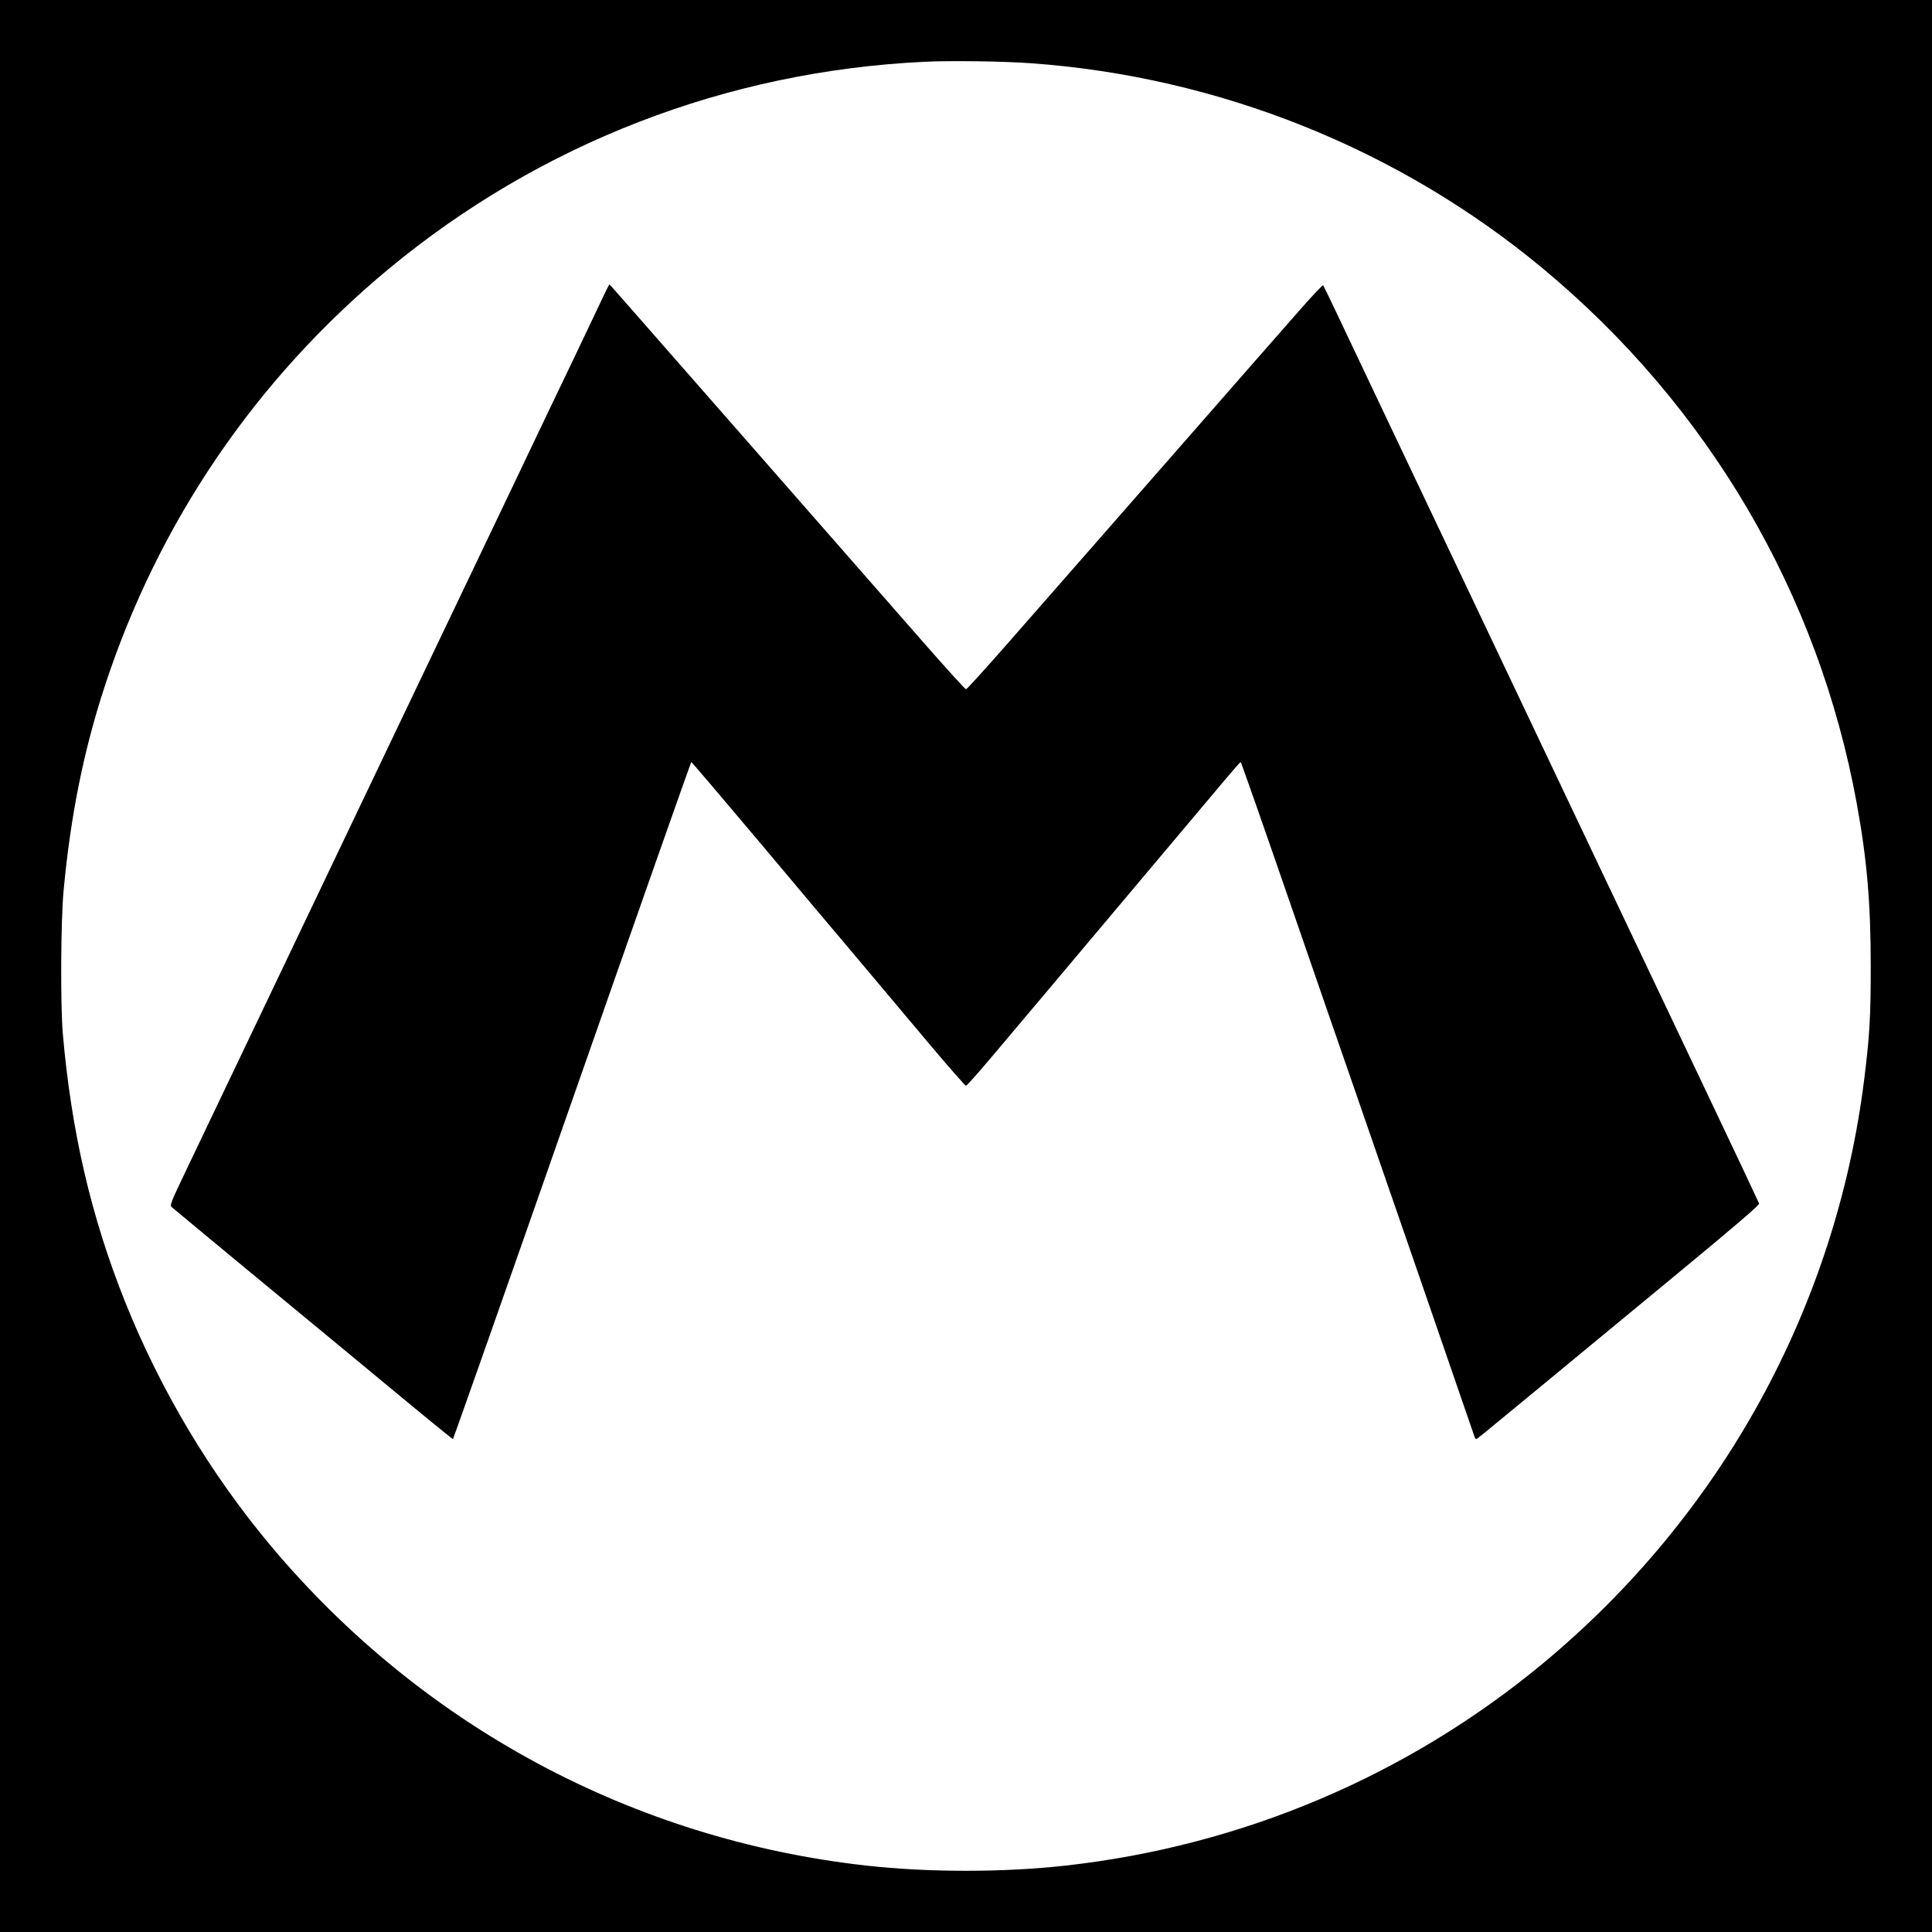 <?xml version="1.0" standalone="no"?>
<!DOCTYPE svg PUBLIC "-//W3C//DTD SVG 20010904//EN"
 "http://www.w3.org/TR/2001/REC-SVG-20010904/DTD/svg10.dtd">
<svg version="1.0" xmlns="http://www.w3.org/2000/svg"
 width="1501pt" height="1501pt" viewBox="0 0 1501 1501"
 preserveAspectRatio="xMidYMid meet">
<g transform="translate(0,1501) scale(0.1,-0.1)"
fill="#000000" stroke="none">
<path d="M0 7505 l0 -7505 7505 0 7505 0 0 7505 0 7505 -7505 0 -7505 0 0
-7505z m8005 7014 c1464 -104 2865 -666 3984 -1597 1285 -1069 2138 -2523
2436 -4152 80 -436 109 -780 109 -1265 0 -390 -8 -538 -50 -875 -220 -1774
-1108 -3390 -2494 -4541 -1054 -875 -2340 -1420 -3710 -1573 -483 -54 -1067
-54 -1550 0 -1810 202 -3452 1084 -4626 2484 -472 564 -857 1209 -1133 1898
-264 661 -417 1322 -483 2082 -19 221 -16 880 6 1110 54 579 154 1080 317
1580 417 1279 1174 2392 2209 3251 1177 975 2626 1536 4162 1609 198 10 617 4
823 -11z"/>
<path d="M4702 12738 c-16 -35 -126 -265 -244 -513 -119 -247 -335 -700 -480
-1005 -447 -935 -1405 -2941 -1910 -4000 -264 -553 -541 -1133 -615 -1288
-132 -276 -135 -284 -117 -302 11 -9 269 -224 574 -476 305 -252 654 -540 775
-640 660 -547 828 -684 834 -684 3 0 420 1183 926 2630 506 1446 923 2630 926
2630 3 0 239 -278 525 -617 285 -340 639 -760 787 -935 147 -175 389 -463 538
-640 150 -178 277 -323 284 -323 7 0 99 104 205 230 107 127 264 313 350 415
127 151 873 1037 1454 1728 66 78 122 142 125 142 3 0 179 -501 390 -1113 211
-611 412 -1193 447 -1292 125 -359 972 -2811 978 -2832 4 -13 11 -23 14 -23 8
0 -5 -11 512 416 206 170 671 554 1033 853 470 388 657 549 654 560 -3 9 -201
430 -442 936 -240 506 -562 1183 -715 1505 -153 322 -427 900 -610 1285 -183
385 -461 970 -617 1300 -471 991 -753 1586 -878 1850 -65 138 -122 254 -125
258 -4 4 -83 -79 -176 -185 -93 -106 -568 -647 -1054 -1203 -487 -555 -1030
-1176 -1209 -1380 -178 -203 -329 -370 -336 -370 -7 0 -158 167 -336 370 -179
204 -723 825 -1209 1380 -1184 1351 -1222 1395 -1225 1395 -2 0 -16 -28 -33
-62z"/>
</g>
</svg>
